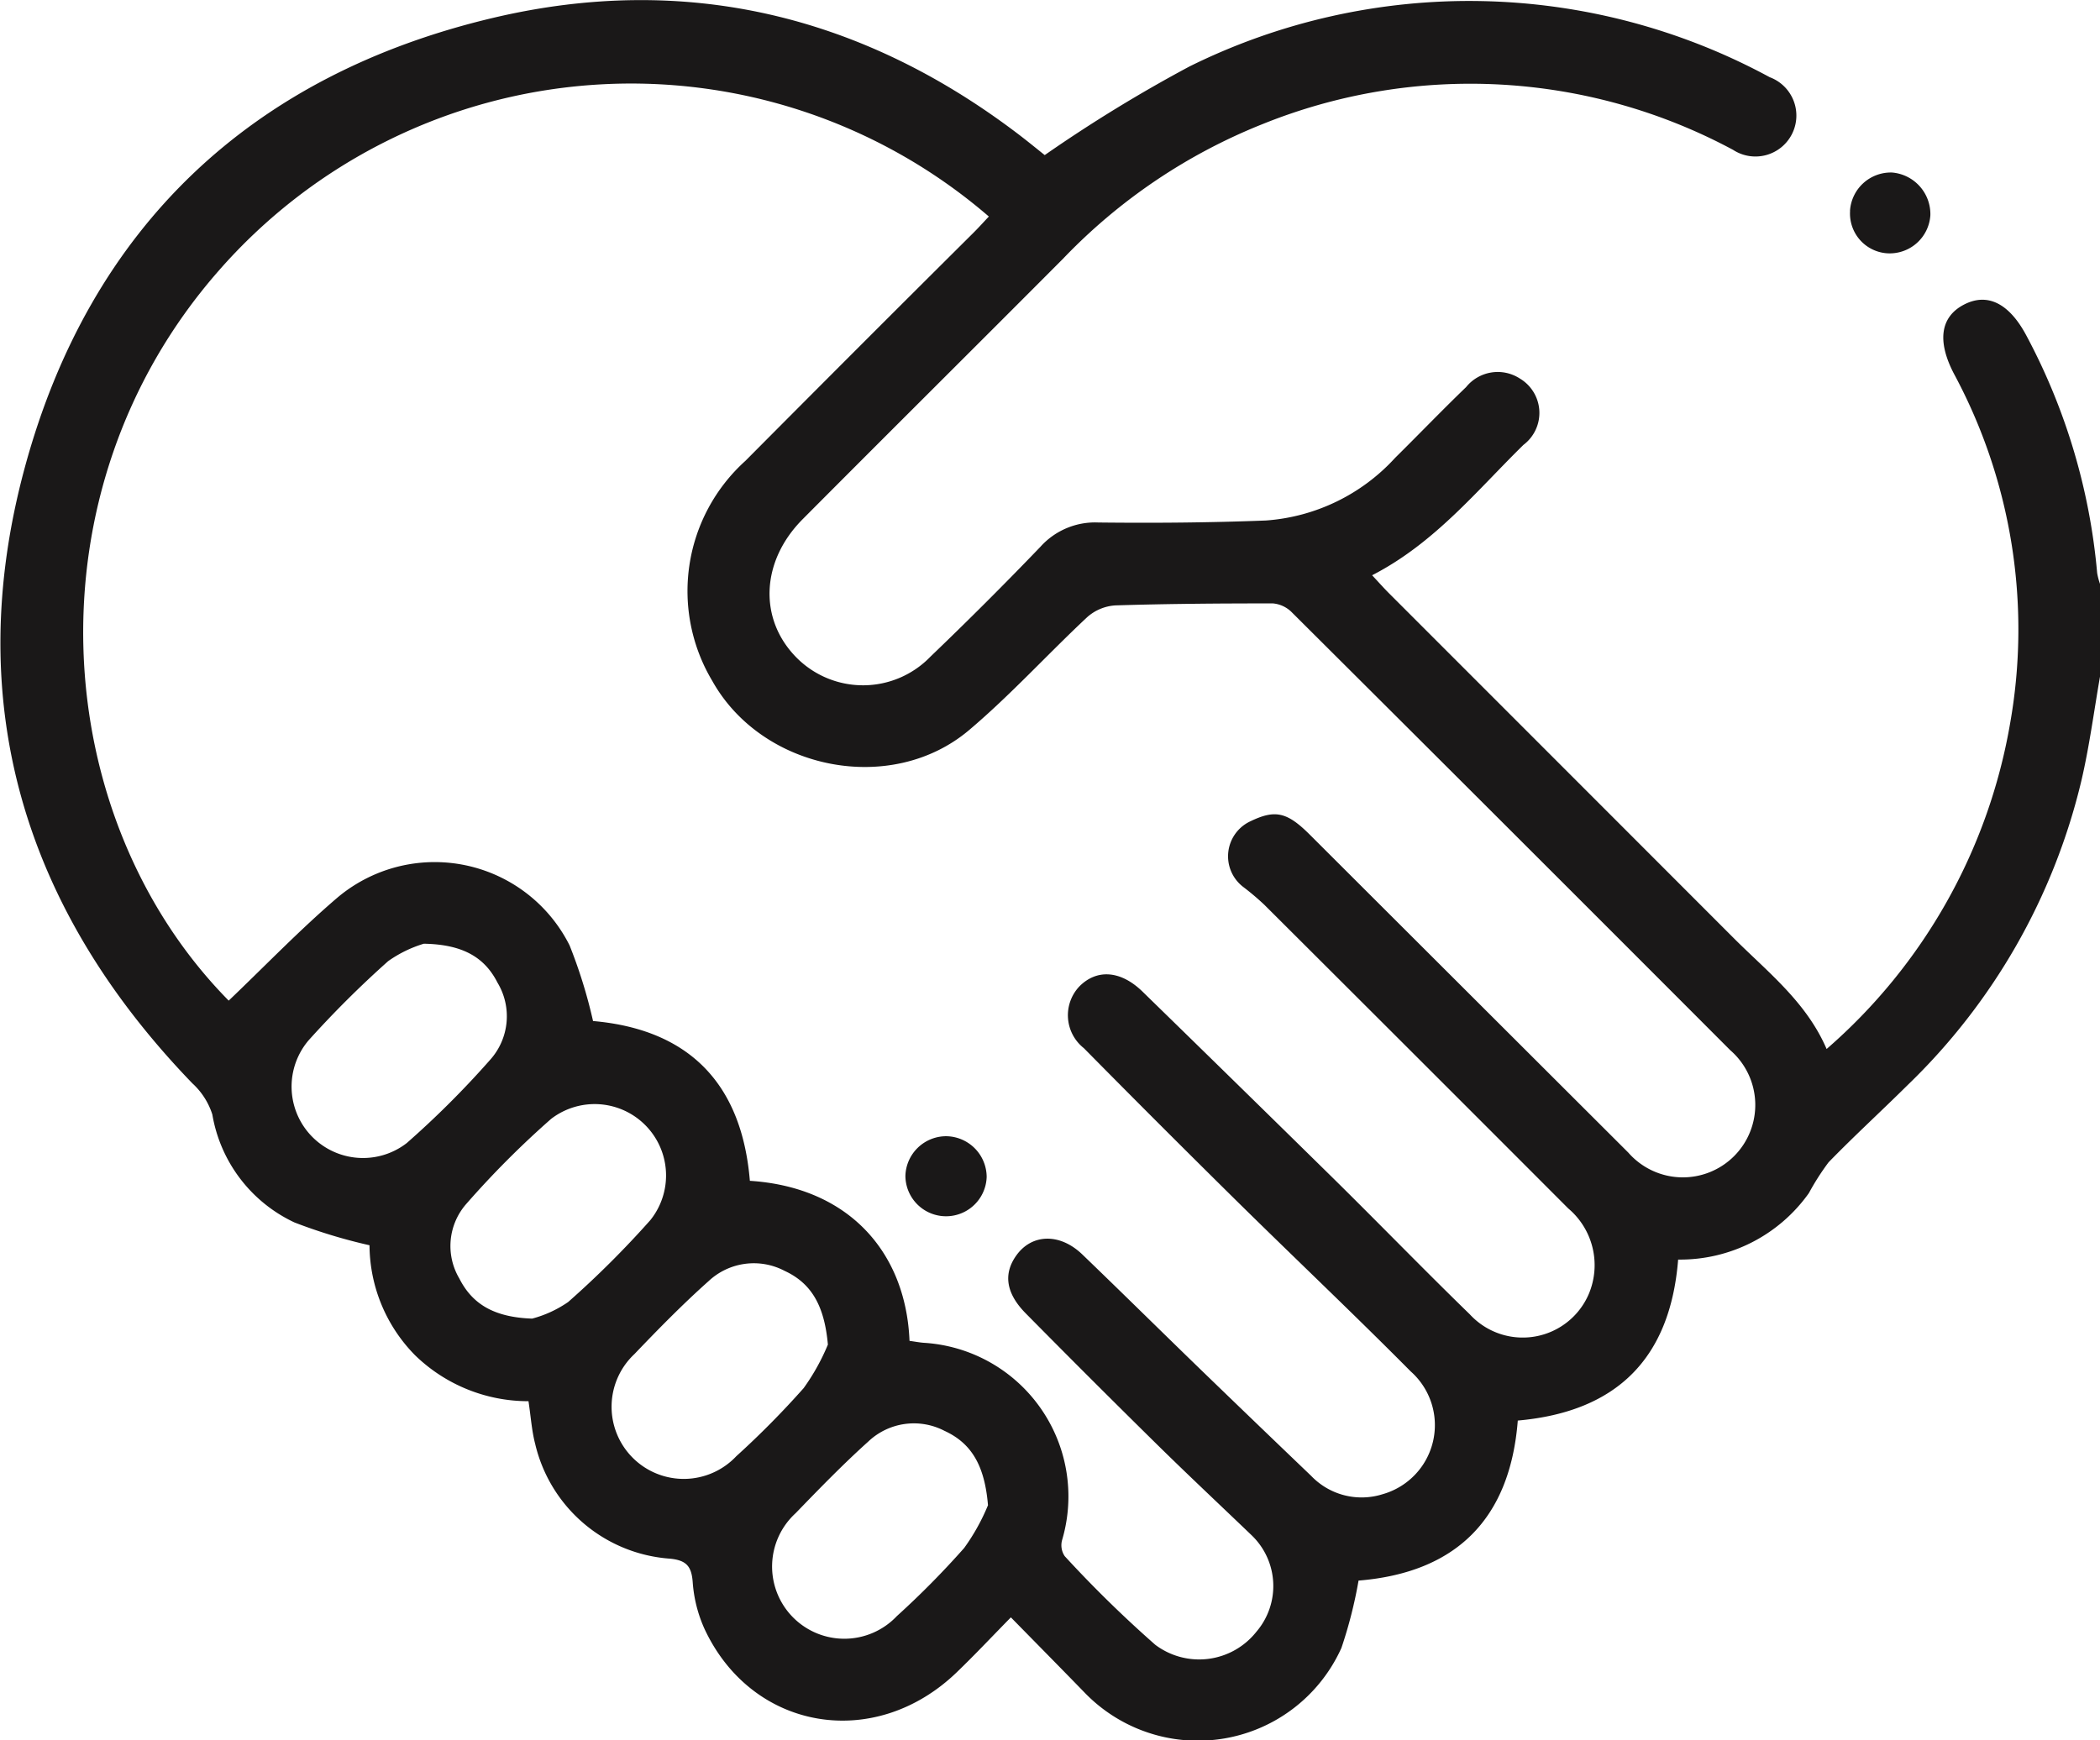 <svg xmlns="http://www.w3.org/2000/svg" xmlns:xlink="http://www.w3.org/1999/xlink" width="105.503" height="87.457" viewBox="0 0 105.503 87.457">
  <defs>
    <clipPath id="clip-path">
      <rect id="Retângulo_251" data-name="Retângulo 251" width="105.503" height="87.457" transform="translate(359.1 3477.481)" fill="none"/>
    </clipPath>
  </defs>
  <g id="icone_02" data-name="icone 02" transform="translate(-359.1 -3477.481)">
    <g id="Grupo_344" data-name="Grupo 344" clip-path="url(#clip-path)">
      <path id="Caminho_2607" data-name="Caminho 2607" d="M380.393,3524.906a6.185,6.185,0,0,0-1.791.875,51.012,51.012,0,0,0-4,3.982,3.589,3.589,0,0,0,4.934,5.16,46.2,46.2,0,0,0,4.21-4.207,3.274,3.274,0,0,0,.35-3.85c-.665-1.311-1.791-1.925-3.7-1.96m5.439,18.84a5.8,5.8,0,0,0,1.81-.835,47.748,47.748,0,0,0,4.131-4.118,3.587,3.587,0,0,0-4.988-5.084,46.131,46.131,0,0,0-4.263,4.274,3.205,3.205,0,0,0-.348,3.747c.658,1.3,1.761,1.949,3.658,2.016m22.9,9.365c-.166-1.967-.815-3.1-2.192-3.729a3.329,3.329,0,0,0-3.821.542c-1.269,1.142-2.462,2.371-3.65,3.6a3.629,3.629,0,1,0,5.084,5.173,43.581,43.581,0,0,0,3.384-3.425,10.483,10.483,0,0,0,1.2-2.158m-8.047-8.063c-.172-1.919-.8-3.07-2.175-3.705a3.322,3.322,0,0,0-3.823.52c-1.3,1.159-2.522,2.407-3.725,3.665a3.626,3.626,0,1,0,5.121,5.13,44.266,44.266,0,0,0,3.385-3.423,10.834,10.834,0,0,0,1.217-2.187m4.094-.188c.29.039.521.085.754.1a7.734,7.734,0,0,1,6.924,9.892.978.978,0,0,0,.128.831,59.7,59.7,0,0,0,4.549,4.452,3.666,3.666,0,0,0,5.08-.658,3.532,3.532,0,0,0-.242-4.848c-1.6-1.535-3.22-3.053-4.8-4.609q-3.294-3.245-6.543-6.536c-1.005-1.016-1.143-2-.465-2.933.783-1.077,2.18-1.111,3.3-.036,1.974,1.9,3.922,3.824,5.888,5.73q2.8,2.709,5.612,5.4a3.507,3.507,0,0,0,3.6.919,3.607,3.607,0,0,0,1.4-6.169c-2.888-2.912-5.87-5.731-8.79-8.612q-3.84-3.791-7.629-7.631a2.108,2.108,0,0,1-.229-3.1c.882-.893,2.083-.807,3.177.259q4.808,4.689,9.6,9.4c2.293,2.26,4.535,4.574,6.843,6.818a3.61,3.61,0,0,0,5.979-1.031,3.728,3.728,0,0,0-1.036-4.293q-7.623-7.637-15.264-15.255a12.972,12.972,0,0,0-1.083-.915,1.939,1.939,0,0,1,.374-3.282c1.245-.6,1.84-.478,2.992.672q8,7.987,16,15.976a3.639,3.639,0,1,0,5.122-5.146q-11-11.022-22.029-22.008a1.521,1.521,0,0,0-.952-.446c-2.637,0-5.274.017-7.909.1a2.349,2.349,0,0,0-1.41.584c-2,1.869-3.85,3.913-5.936,5.678-3.911,3.313-10.391,2.017-12.9-2.455a8.812,8.812,0,0,1,1.657-11.071q5.722-5.759,11.479-11.484c.257-.257.5-.528.751-.794a27.516,27.516,0,0,0-38.717,2.753c-9.689,11.075-8.535,27.46.528,36.651,1.829-1.743,3.584-3.576,5.506-5.214a7.58,7.58,0,0,1,11.62,2.439,25.191,25.191,0,0,1,1.178,3.8c4.821.421,7.474,3.142,7.879,8.03,4.991.321,7.844,3.612,8.021,8.049m59.826-33.481c-.313,1.778-.543,3.574-.953,5.328a31.312,31.312,0,0,1-8.736,15.3c-1.311,1.3-2.678,2.549-3.964,3.873a12.534,12.534,0,0,0-.989,1.547,7.928,7.928,0,0,1-6.569,3.342c-.395,4.954-3.068,7.648-8.056,8.09-.389,4.956-3.106,7.643-8,8.042a22.607,22.607,0,0,1-.86,3.382,7.908,7.908,0,0,1-12.928,2.221c-1.193-1.227-2.393-2.444-3.679-3.755-.96.977-1.819,1.894-2.724,2.764-4.129,3.975-10.269,2.934-12.66-2.168a6.852,6.852,0,0,1-.6-2.36c-.059-.8-.313-1.1-1.129-1.185a7.5,7.5,0,0,1-6.788-5.777c-.171-.656-.214-1.346-.334-2.137a8.157,8.157,0,0,1-5.706-2.317,7.933,7.933,0,0,1-2.281-5.52,26.846,26.846,0,0,1-3.771-1.146,7.345,7.345,0,0,1-4.125-5.424,3.6,3.6,0,0,0-1-1.563c-8.48-8.783-11.617-19.173-8.421-30.955,3.275-12.071,11.381-19.73,23.56-22.6,9.6-2.26,18.465-.147,26.349,5.85.512.39,1.01.8,1.33,1.054a72.928,72.928,0,0,1,7.275-4.455,31.658,31.658,0,0,1,29.149.541,2.057,2.057,0,1,1-1.841,3.651,27.879,27.879,0,0,0-23.625-1.3,28.432,28.432,0,0,0-10.039,6.773c-4.352,4.369-8.727,8.713-13.076,13.084-2.111,2.121-2.221,5.031-.312,6.959a4.706,4.706,0,0,0,6.733-.053q2.817-2.7,5.524-5.52a3.691,3.691,0,0,1,2.9-1.217c2.807.032,5.618.009,8.422-.1a9.732,9.732,0,0,0,6.495-3.149c1.193-1.18,2.357-2.391,3.565-3.555a2.042,2.042,0,0,1,2.7-.431,2.011,2.011,0,0,1,.183,3.333c-2.362,2.318-4.466,4.939-7.605,6.554.308.328.548.6.8.856q8.646,8.648,17.289,17.3c1.723,1.737,3.716,3.255,4.745,5.651a27.921,27.921,0,0,0,9.211-16.317,27.107,27.107,0,0,0-2.809-17.609c-.868-1.656-.681-2.87.5-3.483s2.276-.064,3.142,1.571a31.107,31.107,0,0,1,3.548,11.915,3.383,3.383,0,0,0,.157.588Z" fill="#1a1818"/>
      <path id="Caminho_2608" data-name="Caminho 2608" d="M452.043,3488.085a2.055,2.055,0,0,1,2.115-1.934,2.1,2.1,0,0,1,1.923,2.143,2.047,2.047,0,0,1-2.134,1.918,2,2,0,0,1-1.9-2.127" fill="#1a1818"/>
      <path id="Caminho_2609" data-name="Caminho 2609" d="M406.657,3534.58a2.059,2.059,0,0,1,2.013,2.044,2.042,2.042,0,0,1-4.083-.059,2.052,2.052,0,0,1,2.07-1.985" fill="#1a1818"/>
    </g>
  </g>
</svg>

